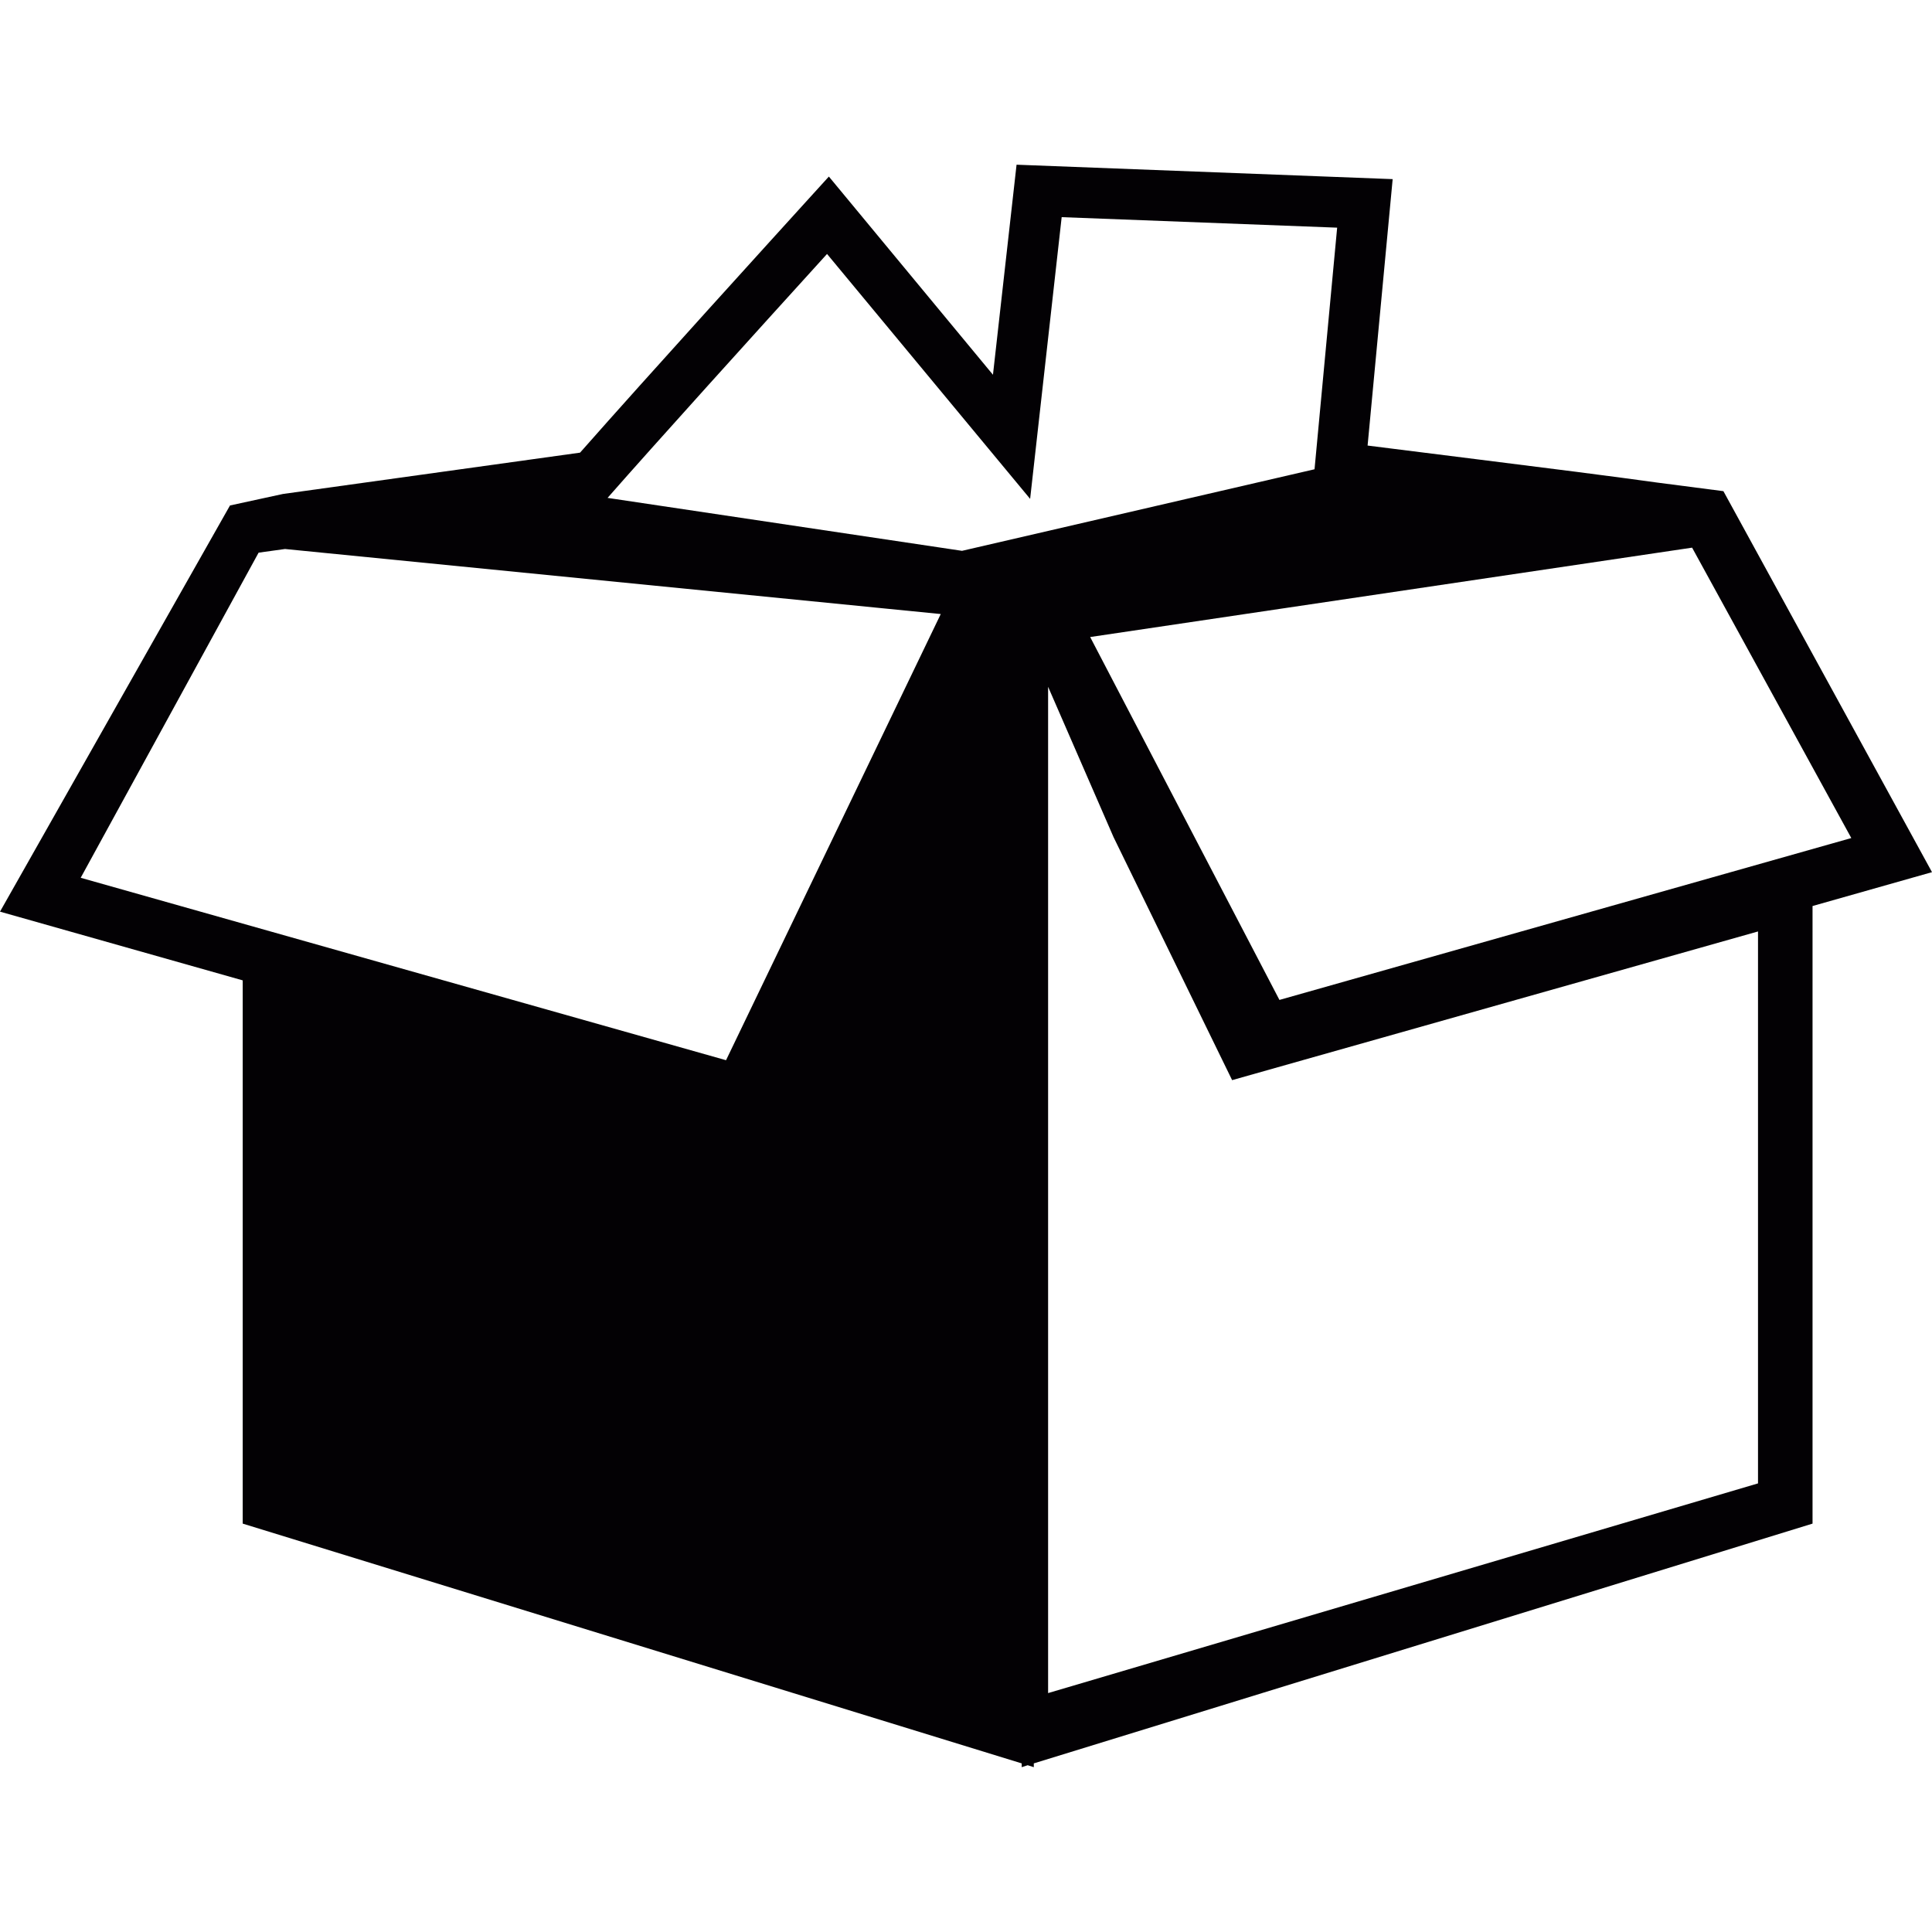 <?xml version="1.0" encoding="iso-8859-1"?>
<!-- Uploaded to: SVG Repo, www.svgrepo.com, Generator: SVG Repo Mixer Tools -->
<svg height="800px" width="800px" version="1.1" id="Capa_1" xmlns="http://www.w3.org/2000/svg" xmlns:xlink="http://www.w3.org/1999/xlink" 
	 viewBox="0 0 15.801 15.801" xml:space="preserve">
<g>
	<path style="fill:#030104;" d="M14.095,4.017c0,0-0.382-0.049-0.547-0.071c-0.157-0.022-0.384-0.052-0.655-0.087
		c-0.471-0.06-1.081-0.136-1.708-0.215l0.205-2.179L8.314,1.347L8.121,3.065L6.779,1.444L6.619,1.62
		C6.355,1.911,5.301,3.07,4.744,3.702L2.314,4.04L1.881,4.134L0,7.456l1.985,0.562v4.443l6.371,1.961v0.031l0.049-0.016l0.05,0.016
		v-0.031l6.369-1.961V7.41l0.977-0.277L14.095,4.017z M6.764,2.077L8.425,4.08l0.258-2.304l2.253,0.086l-0.185,1.976L7.868,4.505
		L4.969,4.072C5.358,3.629,6.159,2.743,6.764,2.077z M0.66,7.179L2.115,4.52l0.216-0.03l5.363,0.532L5.938,8.671L0.66,7.179z
		 M8.33,4.969L8.33,4.969l0.004,0.006L8.33,4.969z M14.378,12.132l-5.806,1.715v-8.23l0.535,1.229l0.97,1.988l4.301-1.216V12.132z
		 M10.464,8.178L8.916,5.21l4.923-0.731l1.302,2.375L10.464,8.178z"/>
</g>
</svg>